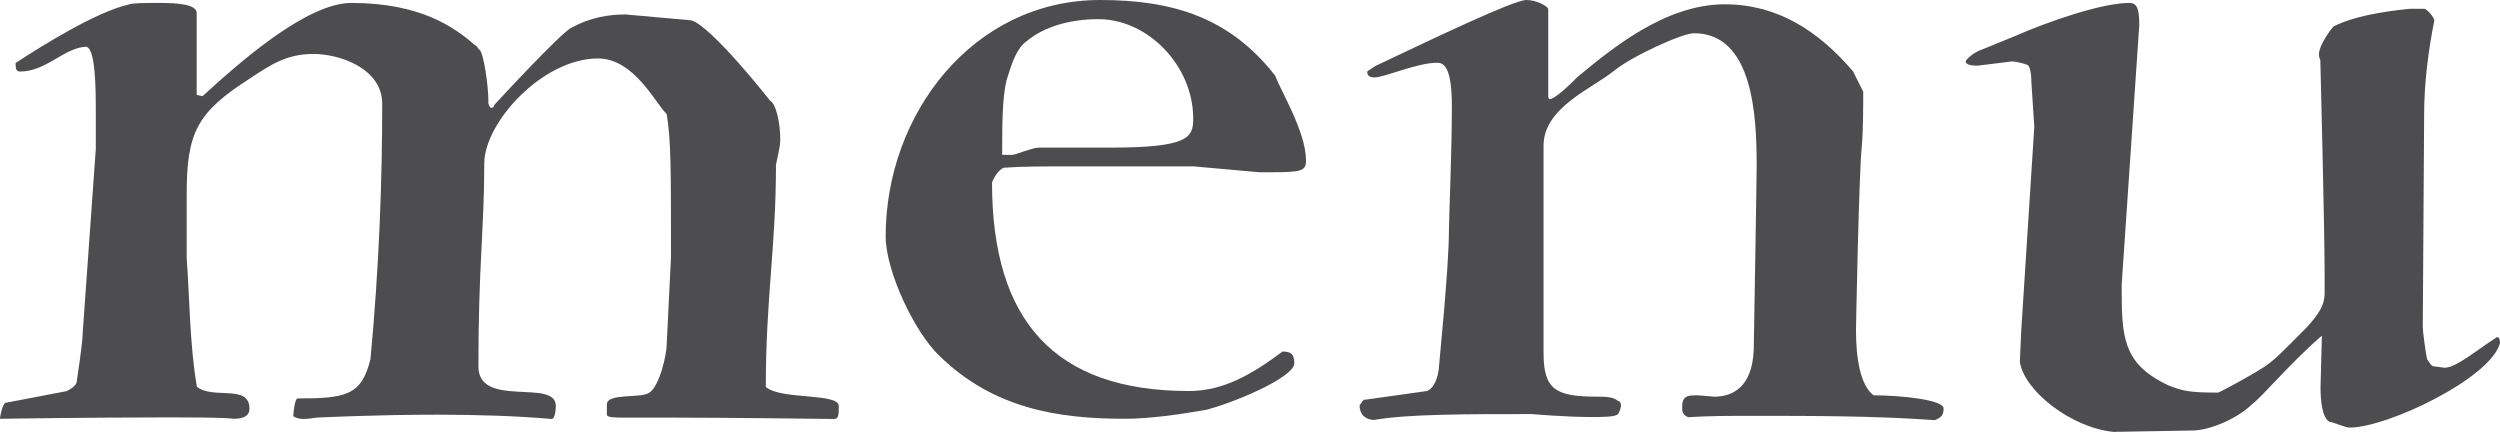 <?xml version="1.0" encoding="UTF-8"?>
<svg id="_レイヤー_2" data-name="レイヤー_2" xmlns="http://www.w3.org/2000/svg" viewBox="0 0 127.87 22.09">
  <defs>
    <style>
      .cls-1 {
        fill: #4d4d4f;
      }
    </style>
  </defs>
  <g id="_レイヤー_2-2" data-name="_レイヤー_2">
    <g id="_レイヤー_1-2">
      <g>
        <path class="cls-1" d="M3.41,20s.52-.22.52-.52c0,0,.3-1.94.3-2.46l.67-9.41v-1.79c0-1.19,0-3.43-.52-3.43-1.12.07-2.02,1.27-3.36,1.27-.22,0-.22-.22-.22-.37v-.07C2.07,2.39,4.91.6,6.62.22c.22-.07.82-.07,1.57-.07.9,0,1.87.07,1.87.52v4.18l.3.07C12.15,3.28,15.66.15,17.97.15c3.58,0,5.3,1.27,6.34,2.17.15.07.15.22.22.22.22.22.45,1.87.45,2.61v.15s.07.22.15.22.15-.07.15-.15c0,0,3.43-3.73,3.96-3.96.97-.52,1.87-.67,2.76-.67l3.36.3c1.04.3,4.03,4.11,4.03,4.11.3.15.52,1.12.52,2.02,0,.37-.22,1.19-.22,1.27,0,4.18-.52,6.79-.52,11.35.75.67,3.73.3,3.73.97v.15c0,.22,0,.52-.22.52,0,0-5.6-.07-8.21-.07h-2.46c-.52,0-.97,0-.97-.15v-.52c0-.6,1.72-.3,2.16-.6.52-.3.9-1.94.9-2.46l.22-4.48c0-4.55,0-5.97-.22-7.32-.52-.45-1.64-2.84-3.51-2.84-2.84,0-5.82,3.28-5.82,5.37,0,3.28-.3,5.23-.3,10.38,0,2.17,3.96.6,3.96,2.02,0,0,0,.67-.22.67-1.64-.15-3.81-.22-5.82-.22-3.28,0-6.2.15-6.2.15-.07,0-.37.07-.67.07-.22,0-.45-.07-.52-.15,0-.07.07-.9.22-.9,2.46,0,3.28-.15,3.73-2.02.45-4.78.6-9.18.6-13.06,0-1.79-2.16-2.54-3.51-2.54s-2.16.52-3.28,1.27c-2.69,1.72-3.21,2.76-3.21,5.9v3.28c.15,2.02.15,4.4.52,6.57.82.67,2.69-.15,2.69,1.12,0,.45-.45.52-.82.52-.45-.07-1.94-.07-3.73-.07-3.51,0-8.21.07-8.21.07,0-.15.15-.82.3-.82l3.14-.6h-.03Z"/>
        <path class="cls-1" d="M56.27,0C60,0,62.91.9,65.23,3.88c.22.67,1.57,2.84,1.57,4.33,0,.52-.22.6-1.72.6h-.67l-3.36-.3h-6.05c-1.72,0-2.76,0-3.66.07-.37.15-.6.75-.6.75,0,7.09,3.21,10.67,10.08,10.67,1.79,0,3.28-.9,4.78-2.02.45,0,.6.15.6.6,0,.75-3.28,2.09-4.55,2.39-1.27.22-2.84.45-4.11.45-3.43,0-6.72-.52-9.48-3.21-1.27-1.19-2.76-4.33-2.76-6.12C45.3,5.82,49.78,0,56.27,0ZM52.53,2.09c-.52.37-.75,1.05-1.05,2.02-.22.97-.22,2.24-.22,3.81h.52c.15,0,1.04-.37,1.34-.37h3.66c4.03,0,4.25-.52,4.25-1.49,0-2.69-2.31-5.08-4.85-5.08-1.42,0-2.76.37-3.66,1.12h0Z"/>
        <path class="cls-1" d="M69.78,20.45l3.21-.45c.52-.22.6-1.12.6-1.12,0-.15.52-5.15.52-7.09,0-.6.15-4.03.15-6.34,0-1.94-.37-2.24-.75-2.24-1.04,0-2.69.75-3.21.75-.37,0-.37-.22-.37-.3,0,0,.07-.07.45-.3,2.69-1.27,7.02-3.36,7.69-3.36.52,0,1.05.3,1.12.45v4.4c0,.07,0,.22.07.22.3,0,1.19-.9,1.19-.9l.22-.22c1.72-1.42,4.48-3.73,7.54-3.73,2.69,0,4.78,1.34,6.57,3.43l.52,1.04c0,.6,0,2.02-.07,2.76-.15,1.34-.3,9.41-.3,9.41,0,1.49.22,2.84.9,3.36,1.34,0,3.58.22,3.58.67,0,.3-.07.45-.45.6-3.06-.22-6.2-.22-9.41-.22-1.04,0-2.16,0-3.21.07-.3-.15-.3-.3-.3-.52,0-.6.3-.6.82-.6l.82.07c.9,0,1.94-.45,2.02-2.39,0,0,.15-8.73.15-9.41,0-2.46-.15-6.79-3.21-6.79-.6,0-3.21,1.19-4.11,1.94-1.12.9-3.58,1.87-3.58,3.81v10.6c0,1.87.6,2.24,2.76,2.24.37,0,.82,0,1.05.22.07,0,.15.07.15.22,0,.22-.15.45-.15.45-.15.15-.75.15-1.42.15-1.27,0-2.99-.15-2.99-.15-3.28,0-6.42,0-8.06.3-.37,0-.75-.22-.75-.75l.22-.3.02.02Z"/>
        <path class="cls-1" d="M103.38,16.94l.67-10.45-.15-2.31c0-.07,0-.6-.15-.82,0-.07-.67-.22-.82-.22l-1.79.22c-.37,0-.6-.07-.6-.22,0-.07.37-.45.82-.6l1.64-.67c1.87-.82,4.55-1.72,5.9-1.72.37,0,.52.22.52,1.12l-.9,13.29c0,2.61,0,4.03,2.39,5.15.75.3,1.12.37,2.54.37.07,0,1.72-.9,2.16-1.19.67-.37,1.34-1.12,2.02-1.79l.37-.37c.6-.67.9-1.12.9-1.72v-.97c0-2.39-.22-10.97-.22-10.97-.07-.15-.07-.22-.07-.3,0-.45.6-1.27.75-1.42,1.04-.52,2.46-.75,3.88-.9h.75c.15,0,.52.45.52.6-.3,1.49-.52,3.21-.52,4.78l-.07,10.9c0,.22.15,1.34.22,1.64.15.22.22.37.37.37l.52.07c.6,0,1.64-.9,2.69-1.57.07,0,.15.07.15.3-.45,1.79-5.75,4.33-7.69,4.33-.22,0-.67-.22-1.04-.3-.37-.22-.45-1.05-.45-1.79l.07-2.61c-1.57,1.34-3.06,3.14-3.58,3.51-.67.67-2.09,1.34-3.06,1.34l-4.03.07c-2.16-.22-4.55-2.09-4.78-3.58,0,0,.07-1.57.07-1.57Z"/>
      </g>
    </g>
  </g>
</svg>